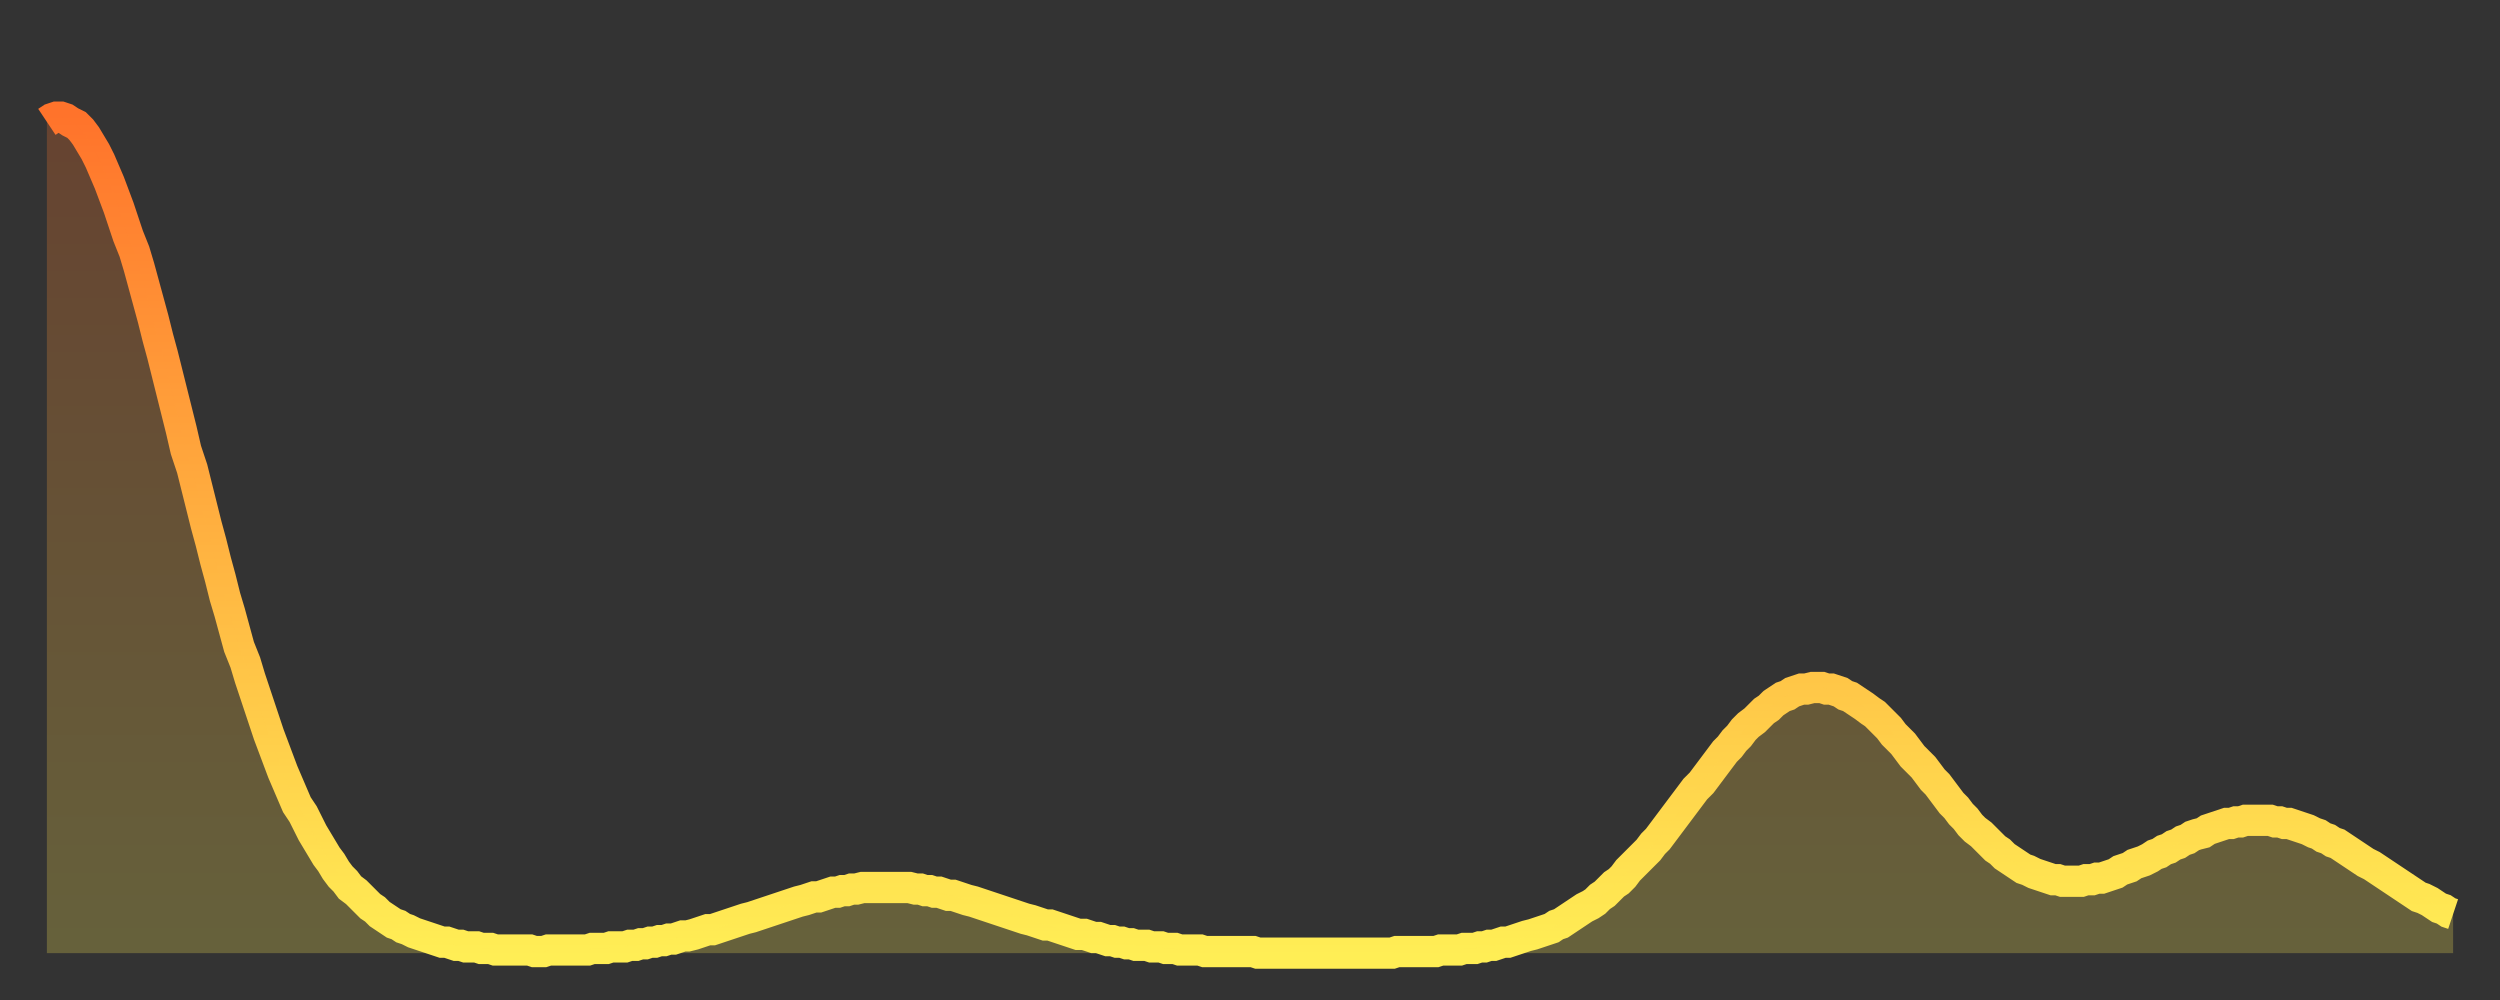 <?xml version="1.0" encoding="utf-8" ?>
<svg baseProfile="full" height="64" version="1.1" width="160" xmlns="http://www.w3.org/2000/svg" xmlns:ev="http://www.w3.org/2001/xml-events" xmlns:xlink="http://www.w3.org/1999/xlink"><rect width="100%" height="100%" fill="#333333" stroke="none"/><defs><linearGradient id="id21588" x1="0" x2="0" y1="0" y2="1"><stop offset="0%" stop-color="#ff732b" /><stop offset="50%" stop-color="#ffb140" /><stop offset="100%" stop-color="#ffee55" /></linearGradient></defs><g transform="translate(3,3)"><g><path d="M 0.0 4.8 0.3 4.6 0.6 4.5 0.9 4.5 1.2 4.6 1.5 4.8 1.9 5.0 2.2 5.3 2.5 5.7 2.8 6.2 3.1 6.7 3.4 7.3 3.7 8.0 4.0 8.7 4.3 9.5 4.6 10.3 4.9 11.2 5.2 12.1 5.6 13.1 5.9 14.1 6.2 15.2 6.5 16.3 6.8 17.4 7.1 18.6 7.4 19.7 7.7 20.9 8.0 22.1 8.3 23.3 8.6 24.5 8.9 25.8 9.3 27.0 9.6 28.2 9.9 29.4 10.2 30.6 10.5 31.7 10.8 32.9 11.1 34.0 11.4 35.2 11.7 36.2 12.0 37.3 12.3 38.4 12.7 39.4 13.0 40.4 13.3 41.3 13.6 42.2 13.9 43.1 14.2 44.0 14.5 44.8 14.8 45.6 15.1 46.4 15.4 47.1 15.7 47.8 16.0 48.5 16.4 49.1 16.7 49.7 17.0 50.3 17.3 50.8 17.6 51.3 17.9 51.8 18.2 52.2 18.5 52.7 18.8 53.1 19.1 53.4 19.4 53.8 19.8 54.1 20.1 54.4 20.4 54.7 20.7 55.0 21.0 55.2 21.3 55.5 21.6 55.7 21.9 55.9 22.2 56.1 22.5 56.2 22.8 56.4 23.1 56.5 23.5 56.7 23.8 56.8 24.1 56.9 24.4 57.0 24.7 57.1 25.0 57.2 25.3 57.3 25.6 57.3 25.9 57.4 26.2 57.5 26.5 57.5 26.8 57.6 27.2 57.6 27.5 57.6 27.8 57.7 28.1 57.7 28.4 57.7 28.7 57.8 29.0 57.8 29.3 57.8 29.6 57.8 29.9 57.8 30.2 57.8 30.6 57.8 30.9 57.8 31.2 57.9 31.5 57.9 31.8 57.9 32.1 57.8 32.4 57.8 32.7 57.8 33.0 57.8 33.3 57.8 33.6 57.8 33.9 57.8 34.3 57.8 34.6 57.8 34.9 57.7 35.2 57.7 35.5 57.7 35.8 57.7 36.1 57.6 36.4 57.6 36.7 57.6 37.0 57.6 37.3 57.5 37.7 57.5 38.0 57.4 38.3 57.4 38.6 57.3 38.9 57.3 39.2 57.2 39.5 57.2 39.8 57.1 40.1 57.1 40.4 57.0 40.7 56.9 41.0 56.9 41.4 56.8 41.7 56.7 42.0 56.6 42.3 56.5 42.6 56.5 42.9 56.4 43.2 56.3 43.5 56.2 43.8 56.1 44.1 56.0 44.4 55.9 44.7 55.8 45.1 55.7 45.4 55.6 45.7 55.5 46.0 55.4 46.3 55.3 46.6 55.2 46.9 55.1 47.2 55.0 47.5 54.9 47.8 54.8 48.1 54.7 48.5 54.6 48.8 54.5 49.1 54.4 49.4 54.4 49.7 54.3 50.0 54.2 50.3 54.1 50.6 54.1 50.9 54.0 51.2 54.0 51.5 53.9 51.8 53.9 52.2 53.8 52.5 53.8 52.8 53.8 53.1 53.8 53.4 53.8 53.7 53.8 54.0 53.8 54.3 53.8 54.6 53.8 54.9 53.8 55.2 53.8 55.6 53.9 55.9 53.9 56.2 54.0 56.5 54.0 56.8 54.1 57.1 54.1 57.4 54.2 57.7 54.3 58.0 54.3 58.3 54.4 58.6 54.5 58.9 54.6 59.3 54.7 59.6 54.8 59.9 54.9 60.2 55.0 60.5 55.1 60.8 55.2 61.1 55.3 61.4 55.4 61.7 55.5 62.0 55.6 62.3 55.7 62.6 55.8 63.0 55.9 63.3 56.0 63.6 56.1 63.9 56.2 64.2 56.2 64.5 56.3 64.8 56.4 65.1 56.5 65.4 56.6 65.7 56.7 66.0 56.8 66.4 56.8 66.7 56.9 67.0 57.0 67.3 57.0 67.6 57.1 67.9 57.2 68.2 57.2 68.5 57.3 68.8 57.3 69.1 57.4 69.4 57.4 69.7 57.5 70.1 57.5 70.4 57.5 70.7 57.6 71.0 57.6 71.3 57.6 71.6 57.7 71.9 57.7 72.2 57.7 72.5 57.8 72.8 57.8 73.1 57.8 73.5 57.8 73.8 57.8 74.1 57.9 74.4 57.9 74.7 57.9 75.0 57.9 75.3 57.9 75.6 57.9 75.9 57.9 76.2 57.9 76.5 57.9 76.8 57.9 77.2 57.9 77.5 58.0 77.8 58.0 78.1 58.0 78.4 58.0 78.7 58.0 79.0 58.0 79.3 58.0 79.6 58.0 79.9 58.0 80.2 58.0 80.5 58.0 80.9 58.0 81.2 58.0 81.5 58.0 81.8 58.0 82.1 58.0 82.4 58.0 82.7 58.0 83.0 58.0 83.3 58.0 83.6 58.0 83.9 58.0 84.3 58.0 84.6 58.0 84.9 58.0 85.2 58.0 85.5 58.0 85.8 58.0 86.1 58.0 86.4 57.9 86.7 57.9 87.0 57.9 87.3 57.9 87.6 57.9 88.0 57.9 88.3 57.9 88.6 57.9 88.9 57.9 89.2 57.8 89.5 57.8 89.8 57.8 90.1 57.8 90.4 57.8 90.7 57.7 91.0 57.7 91.4 57.7 91.7 57.6 92.0 57.6 92.3 57.5 92.6 57.5 92.9 57.4 93.2 57.3 93.5 57.3 93.8 57.2 94.1 57.1 94.4 57.0 94.7 56.9 95.1 56.8 95.4 56.7 95.7 56.6 96.0 56.5 96.3 56.4 96.6 56.2 96.9 56.1 97.2 55.9 97.5 55.7 97.8 55.5 98.1 55.3 98.4 55.1 98.8 54.9 99.1 54.7 99.4 54.4 99.7 54.2 100.0 53.9 100.3 53.6 100.6 53.4 100.9 53.1 101.2 52.7 101.5 52.4 101.8 52.1 102.2 51.7 102.5 51.4 102.8 51.0 103.1 50.7 103.4 50.3 103.7 49.9 104.0 49.5 104.3 49.1 104.6 48.7 104.9 48.3 105.2 47.9 105.5 47.5 105.9 47.1 106.2 46.7 106.5 46.3 106.8 45.9 107.1 45.5 107.4 45.1 107.7 44.8 108.0 44.4 108.3 44.1 108.6 43.7 108.9 43.4 109.3 43.1 109.6 42.8 109.9 42.5 110.2 42.3 110.5 42.0 110.8 41.8 111.1 41.6 111.4 41.5 111.7 41.3 112.0 41.2 112.3 41.1 112.6 41.1 113.0 41.0 113.3 41.0 113.6 41.0 113.9 41.1 114.2 41.1 114.5 41.2 114.8 41.3 115.1 41.5 115.4 41.6 115.7 41.8 116.0 42.0 116.3 42.2 116.7 42.5 117.0 42.7 117.3 43.0 117.6 43.3 117.9 43.6 118.2 44.0 118.5 44.3 118.8 44.6 119.1 45.0 119.4 45.4 119.7 45.7 120.1 46.1 120.4 46.5 120.7 46.9 121.0 47.2 121.3 47.6 121.6 48.0 121.9 48.4 122.2 48.7 122.5 49.1 122.8 49.4 123.1 49.8 123.4 50.1 123.8 50.4 124.1 50.7 124.4 51.0 124.7 51.3 125.0 51.5 125.3 51.8 125.6 52.0 125.9 52.2 126.2 52.4 126.5 52.6 126.8 52.7 127.2 52.9 127.5 53.0 127.8 53.1 128.1 53.2 128.4 53.3 128.7 53.3 129.0 53.4 129.3 53.4 129.6 53.4 129.9 53.4 130.2 53.4 130.5 53.3 130.9 53.3 131.2 53.2 131.5 53.2 131.8 53.1 132.1 53.0 132.4 52.9 132.7 52.7 133.0 52.6 133.3 52.5 133.6 52.3 133.9 52.2 134.2 52.1 134.6 51.9 134.9 51.7 135.2 51.6 135.5 51.4 135.8 51.3 136.1 51.1 136.4 51.0 136.7 50.8 137.0 50.7 137.3 50.5 137.6 50.4 138.0 50.3 138.3 50.1 138.6 50.0 138.9 49.9 139.2 49.8 139.5 49.7 139.8 49.7 140.1 49.6 140.4 49.6 140.7 49.5 141.0 49.5 141.3 49.5 141.7 49.5 142.0 49.5 142.3 49.5 142.6 49.6 142.9 49.6 143.2 49.7 143.5 49.7 143.8 49.8 144.1 49.9 144.4 50.0 144.7 50.1 145.1 50.3 145.4 50.4 145.7 50.6 146.0 50.7 146.3 50.9 146.6 51.0 146.9 51.2 147.2 51.4 147.5 51.6 147.8 51.8 148.1 52.0 148.4 52.2 148.8 52.4 149.1 52.6 149.4 52.8 149.7 53.0 150.0 53.2 150.3 53.4 150.6 53.6 150.9 53.8 151.2 54.0 151.5 54.2 151.8 54.4 152.1 54.5 152.5 54.7 152.8 54.9 153.1 55.1 153.4 55.2 153.7 55.4 154.0 55.5" fill="none" id="graph-curve" opacity="1" stroke="url(#id21588)" stroke-width="2" /><path d="M 0 58 L 0.0 4.8 0.3 4.6 0.6 4.5 0.9 4.5 1.2 4.6 1.5 4.8 1.9 5.0 2.2 5.3 2.5 5.7 2.8 6.2 3.1 6.7 3.4 7.3 3.7 8.0 4.0 8.7 4.3 9.5 4.6 10.3 4.9 11.2 5.2 12.1 5.6 13.1 5.9 14.1 6.2 15.2 6.5 16.3 6.8 17.4 7.1 18.6 7.4 19.7 7.7 20.9 8.0 22.1 8.3 23.3 8.6 24.5 8.9 25.8 9.3 27.0 9.6 28.2 9.9 29.4 10.2 30.6 10.5 31.7 10.8 32.9 11.1 34.0 11.4 35.2 11.7 36.2 12.0 37.3 12.3 38.4 12.7 39.4 13.0 40.4 13.3 41.3 13.6 42.2 13.9 43.1 14.2 44.0 14.5 44.8 14.8 45.6 15.1 46.4 15.4 47.1 15.7 47.8 16.0 48.5 16.4 49.1 16.7 49.7 17.0 50.3 17.3 50.8 17.6 51.3 17.9 51.8 18.2 52.2 18.5 52.7 18.8 53.1 19.1 53.4 19.4 53.8 19.8 54.1 20.1 54.4 20.4 54.7 20.7 55.0 21.0 55.2 21.3 55.5 21.6 55.7 21.9 55.9 22.2 56.1 22.5 56.2 22.8 56.4 23.1 56.5 23.5 56.7 23.8 56.8 24.1 56.9 24.4 57.0 24.7 57.1 25.0 57.2 25.3 57.3 25.6 57.3 25.9 57.4 26.2 57.5 26.5 57.5 26.8 57.6 27.2 57.6 27.5 57.6 27.8 57.7 28.1 57.7 28.4 57.7 28.7 57.8 29.0 57.8 29.3 57.8 29.6 57.8 29.9 57.8 30.2 57.8 30.6 57.8 30.9 57.8 31.2 57.9 31.5 57.9 31.8 57.9 32.1 57.8 32.4 57.8 32.7 57.8 33.0 57.8 33.3 57.8 33.6 57.8 33.9 57.8 34.3 57.8 34.6 57.8 34.9 57.7 35.2 57.7 35.5 57.7 35.8 57.7 36.1 57.6 36.4 57.6 36.7 57.6 37.0 57.6 37.3 57.5 37.7 57.5 38.0 57.4 38.3 57.4 38.6 57.3 38.9 57.3 39.2 57.2 39.5 57.2 39.8 57.1 40.1 57.1 40.4 57.0 40.7 56.9 41.0 56.9 41.4 56.8 41.7 56.7 42.0 56.6 42.3 56.5 42.6 56.5 42.9 56.4 43.2 56.3 43.5 56.2 43.8 56.1 44.1 56.0 44.4 55.9 44.7 55.8 45.1 55.7 45.4 55.6 45.7 55.5 46.0 55.4 46.3 55.3 46.6 55.2 46.9 55.1 47.2 55.0 47.5 54.9 47.8 54.8 48.1 54.7 48.5 54.6 48.8 54.5 49.1 54.4 49.4 54.4 49.7 54.3 50.0 54.2 50.3 54.1 50.6 54.1 50.9 54.0 51.2 54.0 51.5 53.9 51.8 53.9 52.2 53.8 52.5 53.8 52.8 53.8 53.1 53.8 53.4 53.8 53.7 53.8 54.0 53.8 54.3 53.8 54.6 53.8 54.9 53.8 55.2 53.8 55.6 53.9 55.9 53.9 56.2 54.0 56.5 54.0 56.8 54.1 57.1 54.1 57.4 54.2 57.7 54.3 58.0 54.3 58.3 54.4 58.6 54.5 58.9 54.6 59.3 54.7 59.6 54.8 59.9 54.9 60.2 55.0 60.5 55.1 60.8 55.2 61.1 55.3 61.4 55.4 61.7 55.5 62.0 55.6 62.3 55.7 62.6 55.8 63.0 55.9 63.3 56.0 63.6 56.1 63.9 56.2 64.2 56.2 64.5 56.3 64.8 56.4 65.1 56.5 65.4 56.6 65.7 56.7 66.0 56.8 66.4 56.8 66.7 56.9 67.0 57.0 67.3 57.0 67.6 57.1 67.9 57.2 68.2 57.2 68.5 57.3 68.8 57.3 69.1 57.4 69.4 57.4 69.7 57.5 70.1 57.5 70.4 57.5 70.7 57.6 71.0 57.6 71.3 57.6 71.6 57.7 71.9 57.7 72.2 57.7 72.5 57.8 72.8 57.8 73.1 57.8 73.5 57.8 73.8 57.8 74.1 57.9 74.4 57.9 74.7 57.9 75.0 57.9 75.3 57.9 75.6 57.9 75.9 57.9 76.2 57.9 76.5 57.9 76.8 57.9 77.2 57.9 77.5 58.0 77.8 58.0 78.1 58.0 78.4 58.0 78.7 58.0 79.0 58.0 79.3 58.0 79.6 58.0 79.9 58.0 80.2 58.0 80.5 58.0 80.9 58.0 81.2 58.0 81.5 58.0 81.8 58.0 82.1 58.0 82.4 58.0 82.7 58.0 83.0 58.0 83.3 58.0 83.6 58.0 83.9 58.0 84.3 58.0 84.6 58.0 84.9 58.0 85.2 58.0 85.5 58.0 85.8 58.0 86.1 58.0 86.4 57.9 86.7 57.9 87.0 57.9 87.3 57.9 87.6 57.9 88.0 57.9 88.3 57.9 88.6 57.9 88.9 57.9 89.2 57.8 89.5 57.8 89.8 57.8 90.1 57.8 90.4 57.8 90.7 57.7 91.0 57.7 91.4 57.7 91.7 57.6 92.0 57.6 92.3 57.5 92.6 57.5 92.9 57.4 93.2 57.3 93.5 57.3 93.8 57.2 94.1 57.1 94.4 57.0 94.7 56.9 95.1 56.8 95.4 56.7 95.7 56.6 96.0 56.5 96.3 56.4 96.6 56.2 96.9 56.1 97.2 55.9 97.5 55.7 97.8 55.5 98.1 55.3 98.4 55.1 98.8 54.9 99.1 54.7 99.4 54.4 99.7 54.2 100.0 53.9 100.3 53.6 100.6 53.4 100.9 53.1 101.2 52.7 101.5 52.4 101.8 52.1 102.2 51.7 102.5 51.4 102.8 51.0 103.1 50.7 103.4 50.3 103.7 49.9 104.0 49.5 104.3 49.1 104.6 48.7 104.9 48.3 105.2 47.9 105.5 47.5 105.9 47.1 106.2 46.7 106.5 46.3 106.8 45.9 107.1 45.5 107.4 45.1 107.7 44.8 108.0 44.4 108.3 44.1 108.6 43.7 108.9 43.4 109.3 43.1 109.6 42.8 109.9 42.5 110.2 42.3 110.5 42.0 110.8 41.8 111.1 41.6 111.4 41.5 111.7 41.3 112.0 41.2 112.3 41.1 112.6 41.1 113.0 41.0 113.3 41.0 113.6 41.0 113.9 41.1 114.2 41.1 114.5 41.2 114.8 41.3 115.1 41.5 115.4 41.6 115.7 41.8 116.0 42.0 116.3 42.2 116.7 42.5 117.0 42.7 117.3 43.0 117.6 43.3 117.9 43.6 118.2 44.0 118.5 44.3 118.8 44.6 119.1 45.0 119.4 45.4 119.7 45.7 120.1 46.1 120.4 46.5 120.7 46.9 121.0 47.2 121.3 47.6 121.6 48.0 121.9 48.4 122.2 48.7 122.5 49.1 122.8 49.4 123.1 49.8 123.4 50.1 123.8 50.4 124.1 50.7 124.4 51.0 124.7 51.3 125.0 51.5 125.3 51.8 125.6 52.0 125.9 52.2 126.2 52.4 126.5 52.6 126.8 52.7 127.2 52.9 127.5 53.0 127.8 53.1 128.1 53.2 128.4 53.3 128.7 53.3 129.0 53.4 129.3 53.4 129.6 53.4 129.9 53.4 130.2 53.4 130.5 53.3 130.9 53.3 131.2 53.2 131.5 53.2 131.8 53.1 132.1 53.0 132.4 52.9 132.7 52.7 133.0 52.6 133.3 52.5 133.6 52.3 133.9 52.2 134.2 52.1 134.6 51.9 134.9 51.7 135.2 51.6 135.5 51.4 135.8 51.3 136.1 51.1 136.4 51.0 136.7 50.8 137.0 50.7 137.3 50.5 137.6 50.4 138.0 50.3 138.3 50.1 138.6 50.0 138.9 49.9 139.2 49.8 139.5 49.7 139.8 49.7 140.1 49.6 140.4 49.6 140.7 49.5 141.0 49.5 141.3 49.5 141.7 49.5 142.0 49.5 142.3 49.5 142.6 49.6 142.9 49.6 143.2 49.7 143.5 49.7 143.8 49.8 144.1 49.9 144.4 50.0 144.7 50.1 145.1 50.3 145.4 50.4 145.7 50.6 146.0 50.7 146.3 50.9 146.6 51.0 146.9 51.2 147.2 51.4 147.5 51.6 147.8 51.8 148.1 52.0 148.4 52.2 148.8 52.4 149.1 52.6 149.4 52.8 149.7 53.0 150.0 53.2 150.3 53.4 150.6 53.6 150.9 53.8 151.2 54.0 151.5 54.2 151.8 54.4 152.1 54.5 152.5 54.7 152.8 54.9 153.1 55.1 153.4 55.2 153.7 55.4 154.0 55.5 154 58" fill="url(#id21588)" fill-opacity=".25" id="graph-shadow" /></g></g></svg>